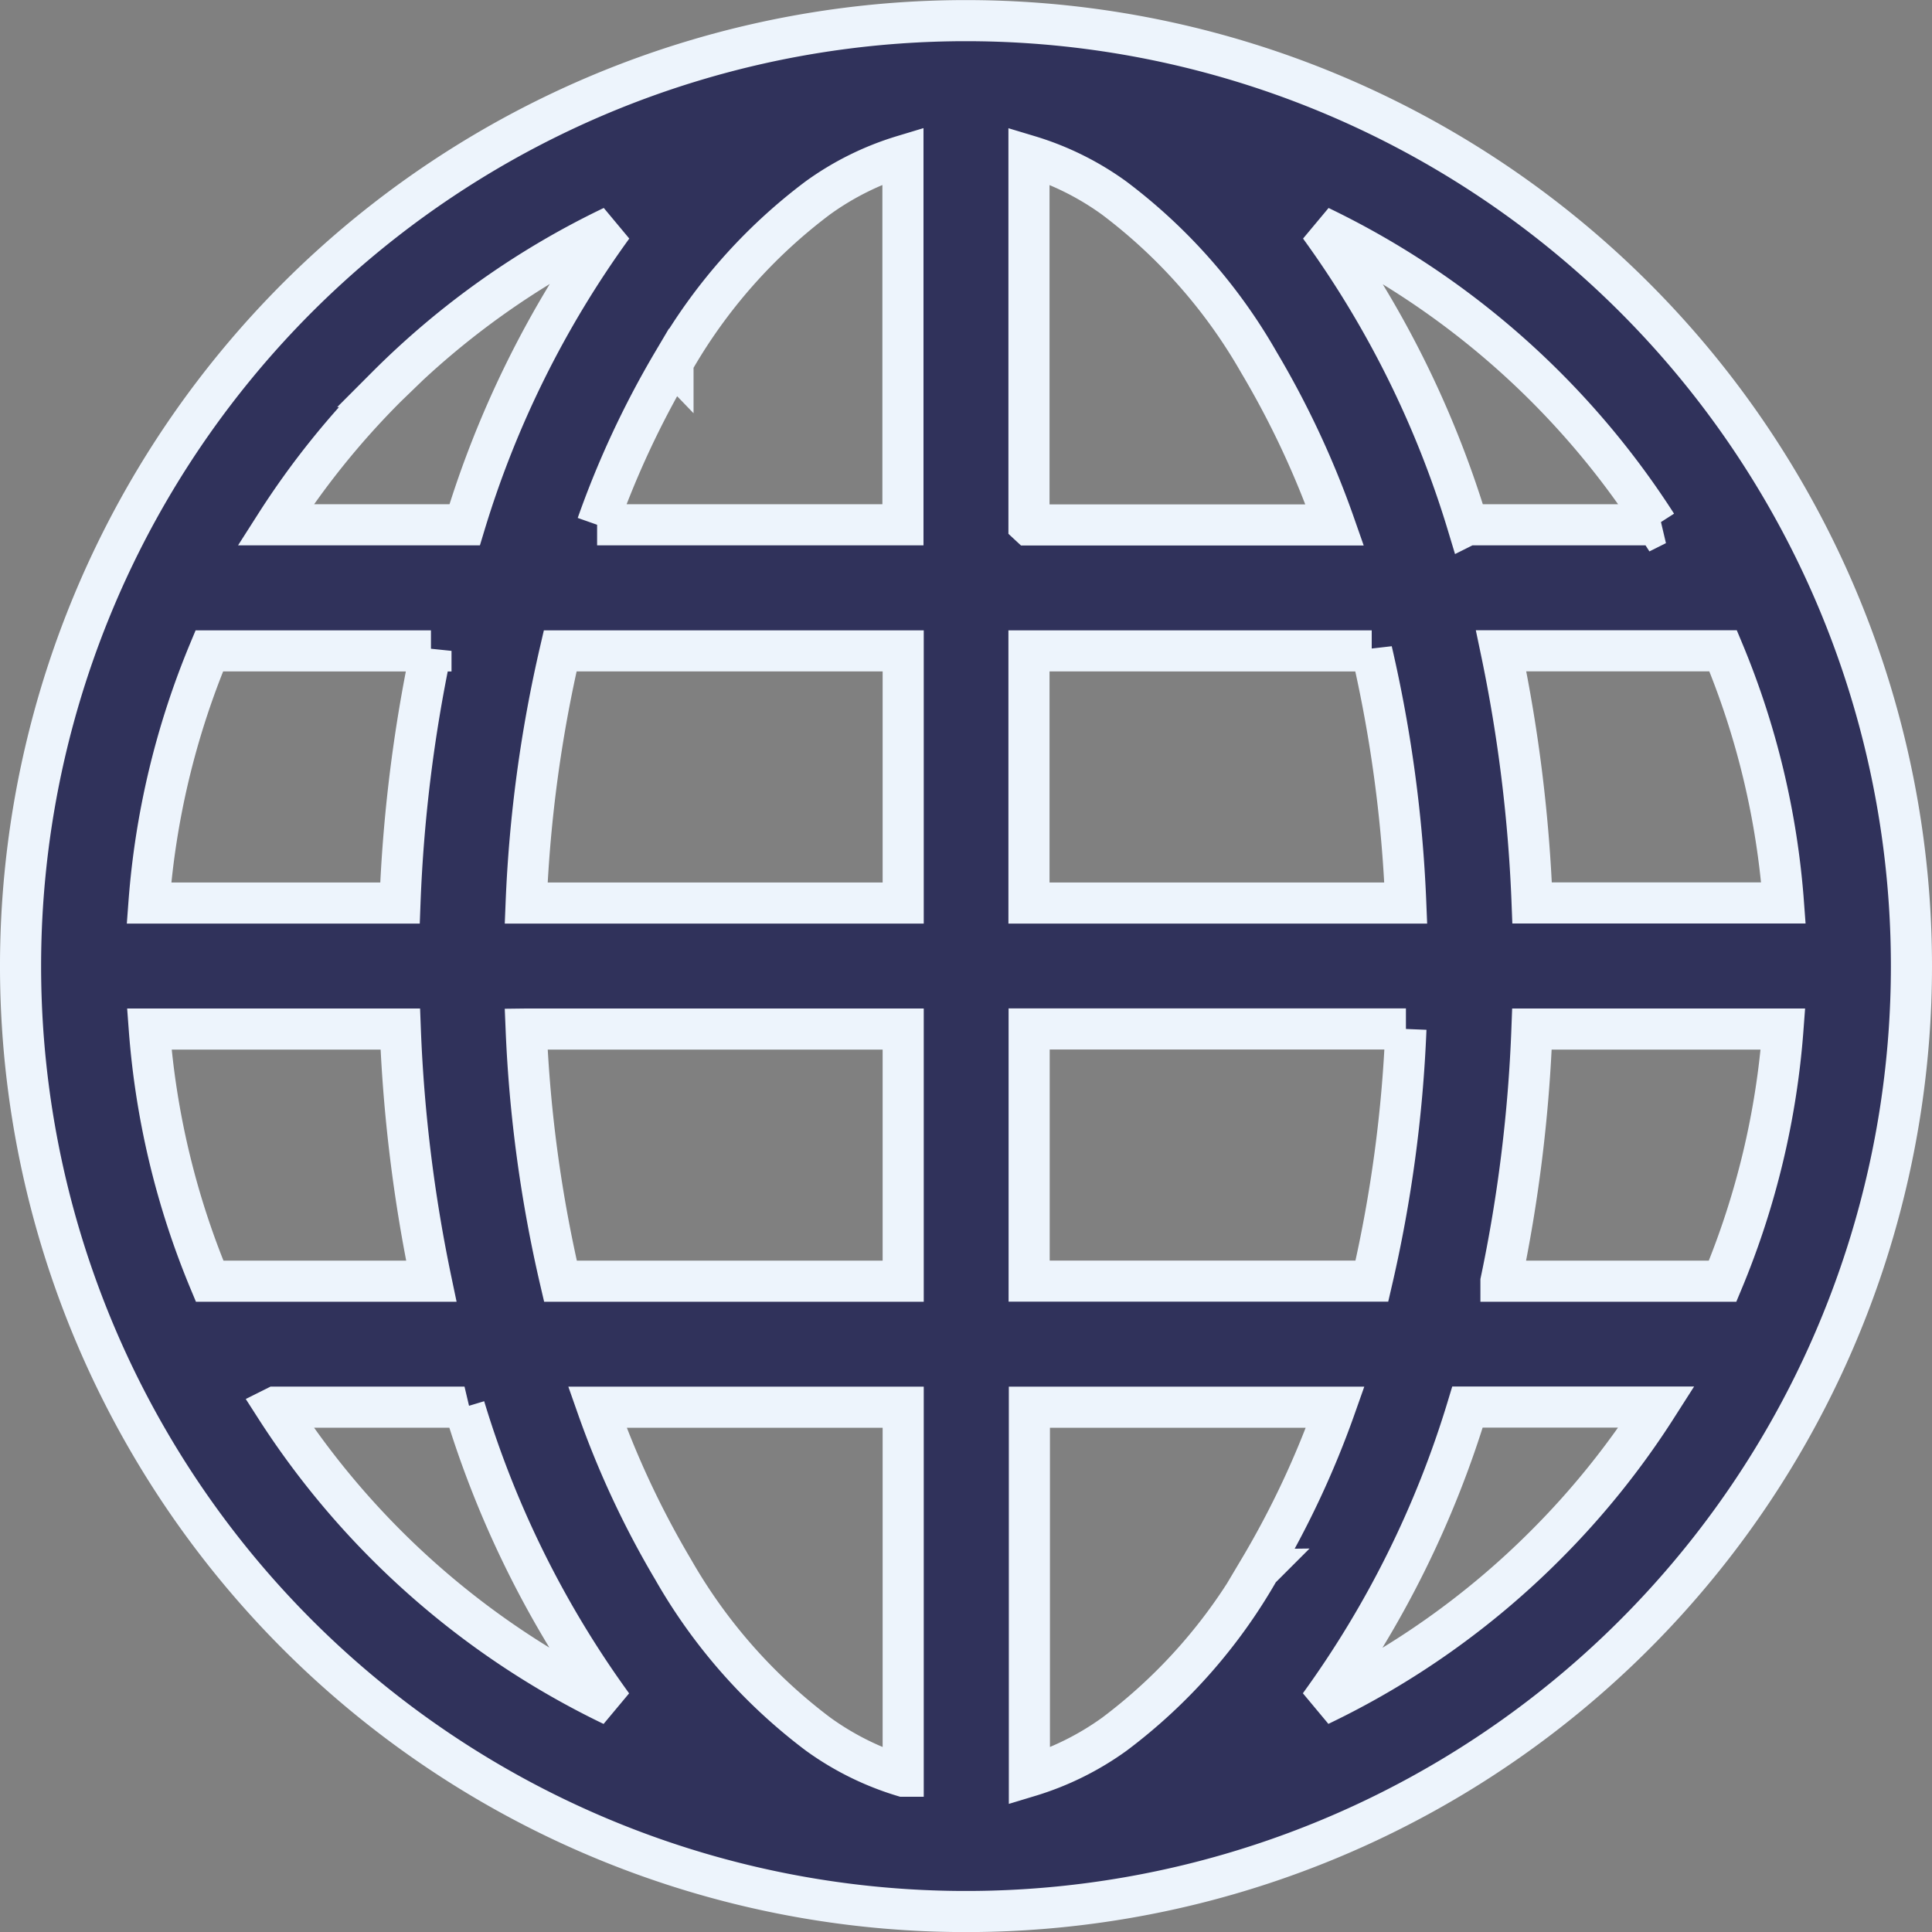 <svg xmlns="http://www.w3.org/2000/svg" width="23.5" height="23.5" viewBox="0 0 23.5 23.5">
  <rect x="0" y="0" width="23.5" height="23.5" fill="#808080" stroke="none"/>
  <path id="Path_12194" data-name="Path 12194" d="M236.5,1395a11.5,11.5,0,1,0,11.5,11.5A11.5,11.5,0,0,0,236.5,1395Zm6.507,15.333a18.214,18.214,0,0,0,.377-3.067h3.053a9.88,9.88,0,0,1-.734,3.067Zm-13.015-7.667a18.211,18.211,0,0,0-.377,3.067h-3.053a9.877,9.877,0,0,1,.734-3.067Zm11.443,0a16.476,16.476,0,0,1,.414,3.067h-4.583v-3.067Zm-4.169-1.533v-4.488a3.476,3.476,0,0,1,1.035.512,6.589,6.589,0,0,1,1.762,2,10.965,10.965,0,0,1,.922,1.977h-3.718Zm-4.33-1.977a6.554,6.554,0,0,1,1.762-2,3.494,3.494,0,0,1,1.035-.512v4.488h-3.72a11.178,11.178,0,0,1,.922-1.977Zm2.8,3.51v3.067H231.15a16.473,16.473,0,0,1,.414-3.067Zm-8.436,7.667a9.879,9.879,0,0,1-.734-3.067h3.053a18.369,18.369,0,0,0,.377,3.067Zm3.853-3.067h4.583v3.067h-4.169A16.476,16.476,0,0,1,231.15,1407.266Zm4.583,4.6v4.488a3.482,3.482,0,0,1-1.035-.512,6.592,6.592,0,0,1-1.762-2,11.079,11.079,0,0,1-.923-1.976Zm4.332,1.976a6.554,6.554,0,0,1-1.762,2,3.5,3.5,0,0,1-1.035.512v-4.488h3.72A11.079,11.079,0,0,1,240.065,1413.842Zm-2.8-3.51v-3.067h4.583a16.478,16.478,0,0,1-.414,3.067Zm6.118-4.6a18.372,18.372,0,0,0-.377-3.067h2.7a9.836,9.836,0,0,1,.734,3.067Zm1.516-4.6h-2.3a12.146,12.146,0,0,0-1.8-3.628,10.043,10.043,0,0,1,4.1,3.628Zm-15.448-1.681a9.951,9.951,0,0,1,2.748-1.947,12.182,12.182,0,0,0-1.8,3.628h-2.3A9.911,9.911,0,0,1,229.453,1399.452Zm-1.354,12.414h2.3a12.147,12.147,0,0,0,1.8,3.628,10.045,10.045,0,0,1-4.1-3.628Zm15.448,1.68a9.956,9.956,0,0,1-2.748,1.947,12.183,12.183,0,0,0,1.8-3.628h2.3A9.916,9.916,0,0,1,243.547,1413.546Z" transform="translate(-224.75 -1394.749)" fill="#30325b" stroke="#edf4fc" stroke-width="0.5"/>
</svg>
